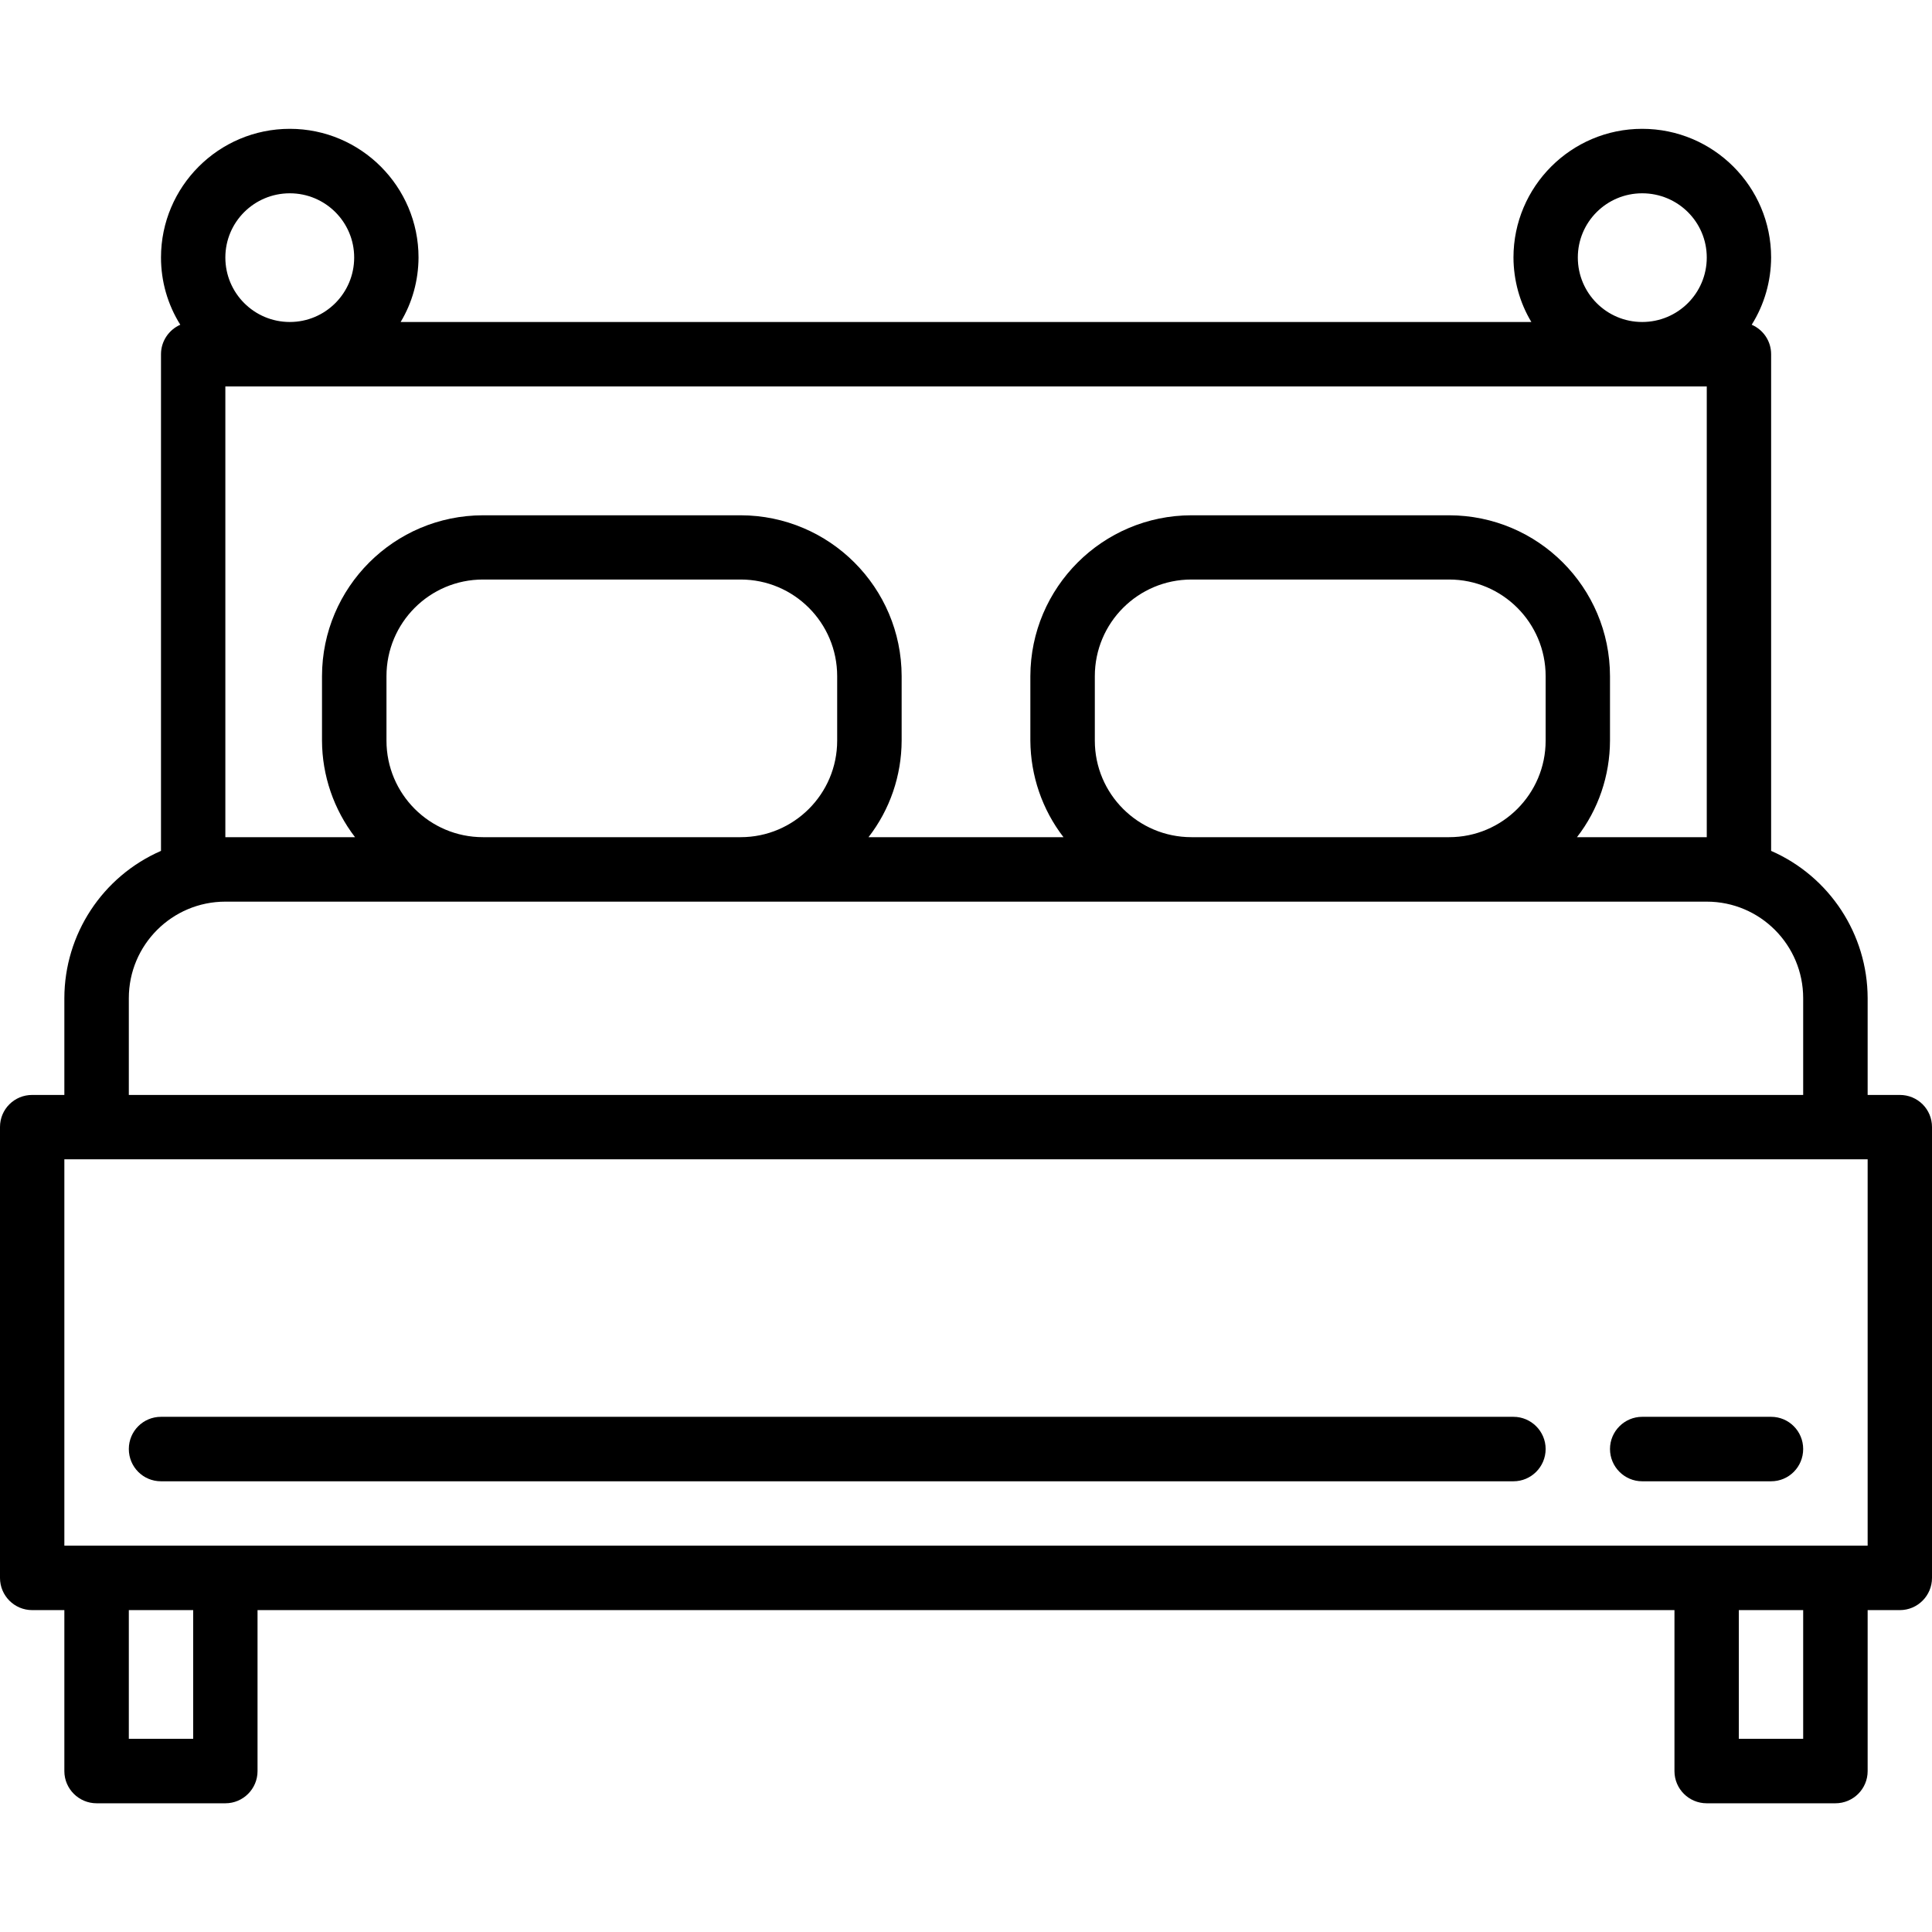 <?xml version="1.0" standalone="no"?>
<!DOCTYPE svg PUBLIC "-//W3C//DTD SVG 1.1//EN" "http://www.w3.org/Graphics/SVG/1.1/DTD/svg11.dtd">
<!--Generator: Xara Designer (www.xara.com), SVG filter version: 6.3.0.23-->
<svg fill="none" fill-rule="evenodd" stroke="black" stroke-width="0.501" stroke-linejoin="bevel" stroke-miterlimit="10" font-family="Times New Roman" font-size="16" style="font-variant-ligatures:none" xmlns:xlink="http://www.w3.org/1999/xlink" xmlns="http://www.w3.org/2000/svg" version="1.1" overflow="visible" width="116.992pt" height="116.999pt" viewBox="16.504 -133.5 116.992 116.999">
 <defs>
	</defs>
 <g id="Layer 1" transform="scale(1 -1)">
  <g id="ClipView" stroke="none">
   <path d="M 133.496,133.5 L 16.504,133.5 L 16.504,16.501 L 133.496,16.501 L 133.496,133.5"/>
   <clipPath id="ClipPath">
    <path d="M 133.496,133.5 L 16.504,133.5 L 16.504,16.501 L 133.496,16.501 L 133.496,133.5 Z"/>
   </clipPath>
   <g clip-path="url(#ClipPath)">
    <path d="M 18.452,67.196 L 20.401,67.196 L 20.401,73.056 C 20.408,76.924 22.703,80.424 26.253,81.975 L 26.253,112.053 C 26.253,112.832 26.722,113.525 27.422,113.836 C 26.657,115.055 26.253,116.462 26.253,117.906 C 26.253,122.199 29.746,125.699 34.054,125.699 C 38.355,125.699 41.848,122.199 41.848,117.906 C 41.841,116.527 41.473,115.178 40.765,114.002 L 109.235,114.002 C 108.527,115.178 108.159,116.527 108.152,117.906 C 108.152,122.199 111.645,125.699 115.946,125.699 C 120.261,125.699 123.754,122.199 123.754,117.906 C 123.747,116.462 123.343,115.055 122.578,113.836 C 123.292,113.525 123.754,112.832 123.754,112.053 L 123.754,81.975 C 127.297,80.424 129.592,76.924 129.599,73.056 L 129.599,67.196 L 131.548,67.196 C 132.63,67.196 133.496,66.33 133.496,65.255 L 133.496,37.948 C 133.496,36.88 132.63,36 131.548,36 L 129.599,36 L 129.599,26.25 C 129.599,25.175 128.726,24.302 127.644,24.302 L 119.857,24.302 C 118.775,24.302 117.901,25.175 117.901,26.25 L 117.901,36 L 32.099,36 L 32.099,26.25 C 32.099,25.175 31.225,24.302 30.15,24.302 L 22.356,24.302 C 21.281,24.302 20.401,25.175 20.401,26.25 L 20.401,36 L 18.452,36 C 17.37,36 16.504,36.88 16.504,37.948 L 16.504,65.255 C 16.504,66.33 17.37,67.196 18.452,67.196 Z M 34.054,121.795 C 31.897,121.795 30.15,120.056 30.15,117.906 C 30.15,115.748 31.897,114.002 34.054,114.002 C 36.205,114.002 37.951,115.748 37.951,117.906 C 37.951,120.056 36.205,121.795 34.054,121.795 Z M 115.946,121.795 C 113.795,121.795 112.049,120.056 112.049,117.906 C 112.049,115.748 113.795,114.002 115.946,114.002 C 118.111,114.002 119.857,115.748 119.857,117.906 C 119.857,120.056 118.111,121.795 115.946,121.795 Z M 119.857,110.097 L 30.15,110.097 L 30.15,82.805 L 38.002,82.805 C 36.717,84.479 36.01,86.536 36.003,88.65 L 36.003,92.554 C 36.01,97.931 40.369,102.289 45.752,102.297 L 61.354,102.297 C 66.73,102.289 71.096,97.931 71.103,92.554 L 71.103,88.65 C 71.096,86.536 70.396,84.479 69.097,82.805 L 80.903,82.805 C 79.611,84.479 78.911,86.536 78.897,88.65 L 78.897,92.554 C 78.911,97.931 83.27,102.289 88.653,102.297 L 104.255,102.297 C 109.639,102.289 113.99,97.931 113.997,92.554 L 113.997,88.65 C 113.99,86.536 113.297,84.479 111.998,82.805 L 119.857,82.805 L 119.857,110.097 Z M 39.907,92.554 L 39.907,88.65 C 39.907,85.425 42.519,82.805 45.752,82.805 L 61.354,82.805 C 64.58,82.805 67.199,85.425 67.199,88.65 L 67.199,92.554 C 67.199,95.787 64.58,98.407 61.354,98.407 L 45.752,98.407 C 42.519,98.407 39.907,95.787 39.907,92.554 Z M 82.801,92.554 L 82.801,88.65 C 82.801,85.425 85.42,82.805 88.653,82.805 L 104.255,82.805 C 107.481,82.805 110.1,85.425 110.1,88.65 L 110.1,92.554 C 110.1,95.787 107.481,98.407 104.255,98.407 L 88.653,98.407 C 85.42,98.407 82.801,95.787 82.801,92.554 Z M 125.695,73.056 C 125.695,76.282 123.083,78.901 119.857,78.901 L 30.15,78.901 C 26.924,78.901 24.305,76.282 24.305,73.056 L 24.305,67.196 L 125.695,67.196 L 125.695,73.056 Z M 121.798,28.206 L 125.695,28.206 L 125.695,36 L 121.798,36 L 121.798,28.206 Z M 24.305,28.206 L 28.202,28.206 L 28.202,36 L 24.305,36 L 24.305,28.206 Z M 20.401,39.904 L 129.599,39.904 L 129.599,63.299 L 20.401,63.299 L 20.401,39.904 Z" fill="#000000" stroke-width="0.245" fill-rule="evenodd" stroke-linejoin="miter" marker-start="none" marker-end="none"/>
    <path d="M 115.946,47.705 L 123.754,47.705 C 124.829,47.705 125.695,46.831 125.695,45.756 C 125.695,44.674 124.829,43.801 123.754,43.801 L 115.946,43.801 C 114.878,43.801 113.997,44.674 113.997,45.756 C 113.997,46.831 114.878,47.705 115.946,47.705 Z" fill="#000000" stroke-width="0.245" fill-rule="evenodd" stroke-linejoin="miter" marker-start="none" marker-end="none"/>
    <path d="M 26.253,47.705 L 108.152,47.705 C 109.22,47.705 110.1,46.831 110.1,45.756 C 110.1,44.674 109.22,43.801 108.152,43.801 L 26.253,43.801 C 25.171,43.801 24.305,44.674 24.305,45.756 C 24.305,46.831 25.171,47.705 26.253,47.705 Z" fill="#000000" stroke-width="0.245" fill-rule="evenodd" stroke-linejoin="miter" marker-start="none" marker-end="none"/>
   </g>
  </g>
 </g>
</svg>
